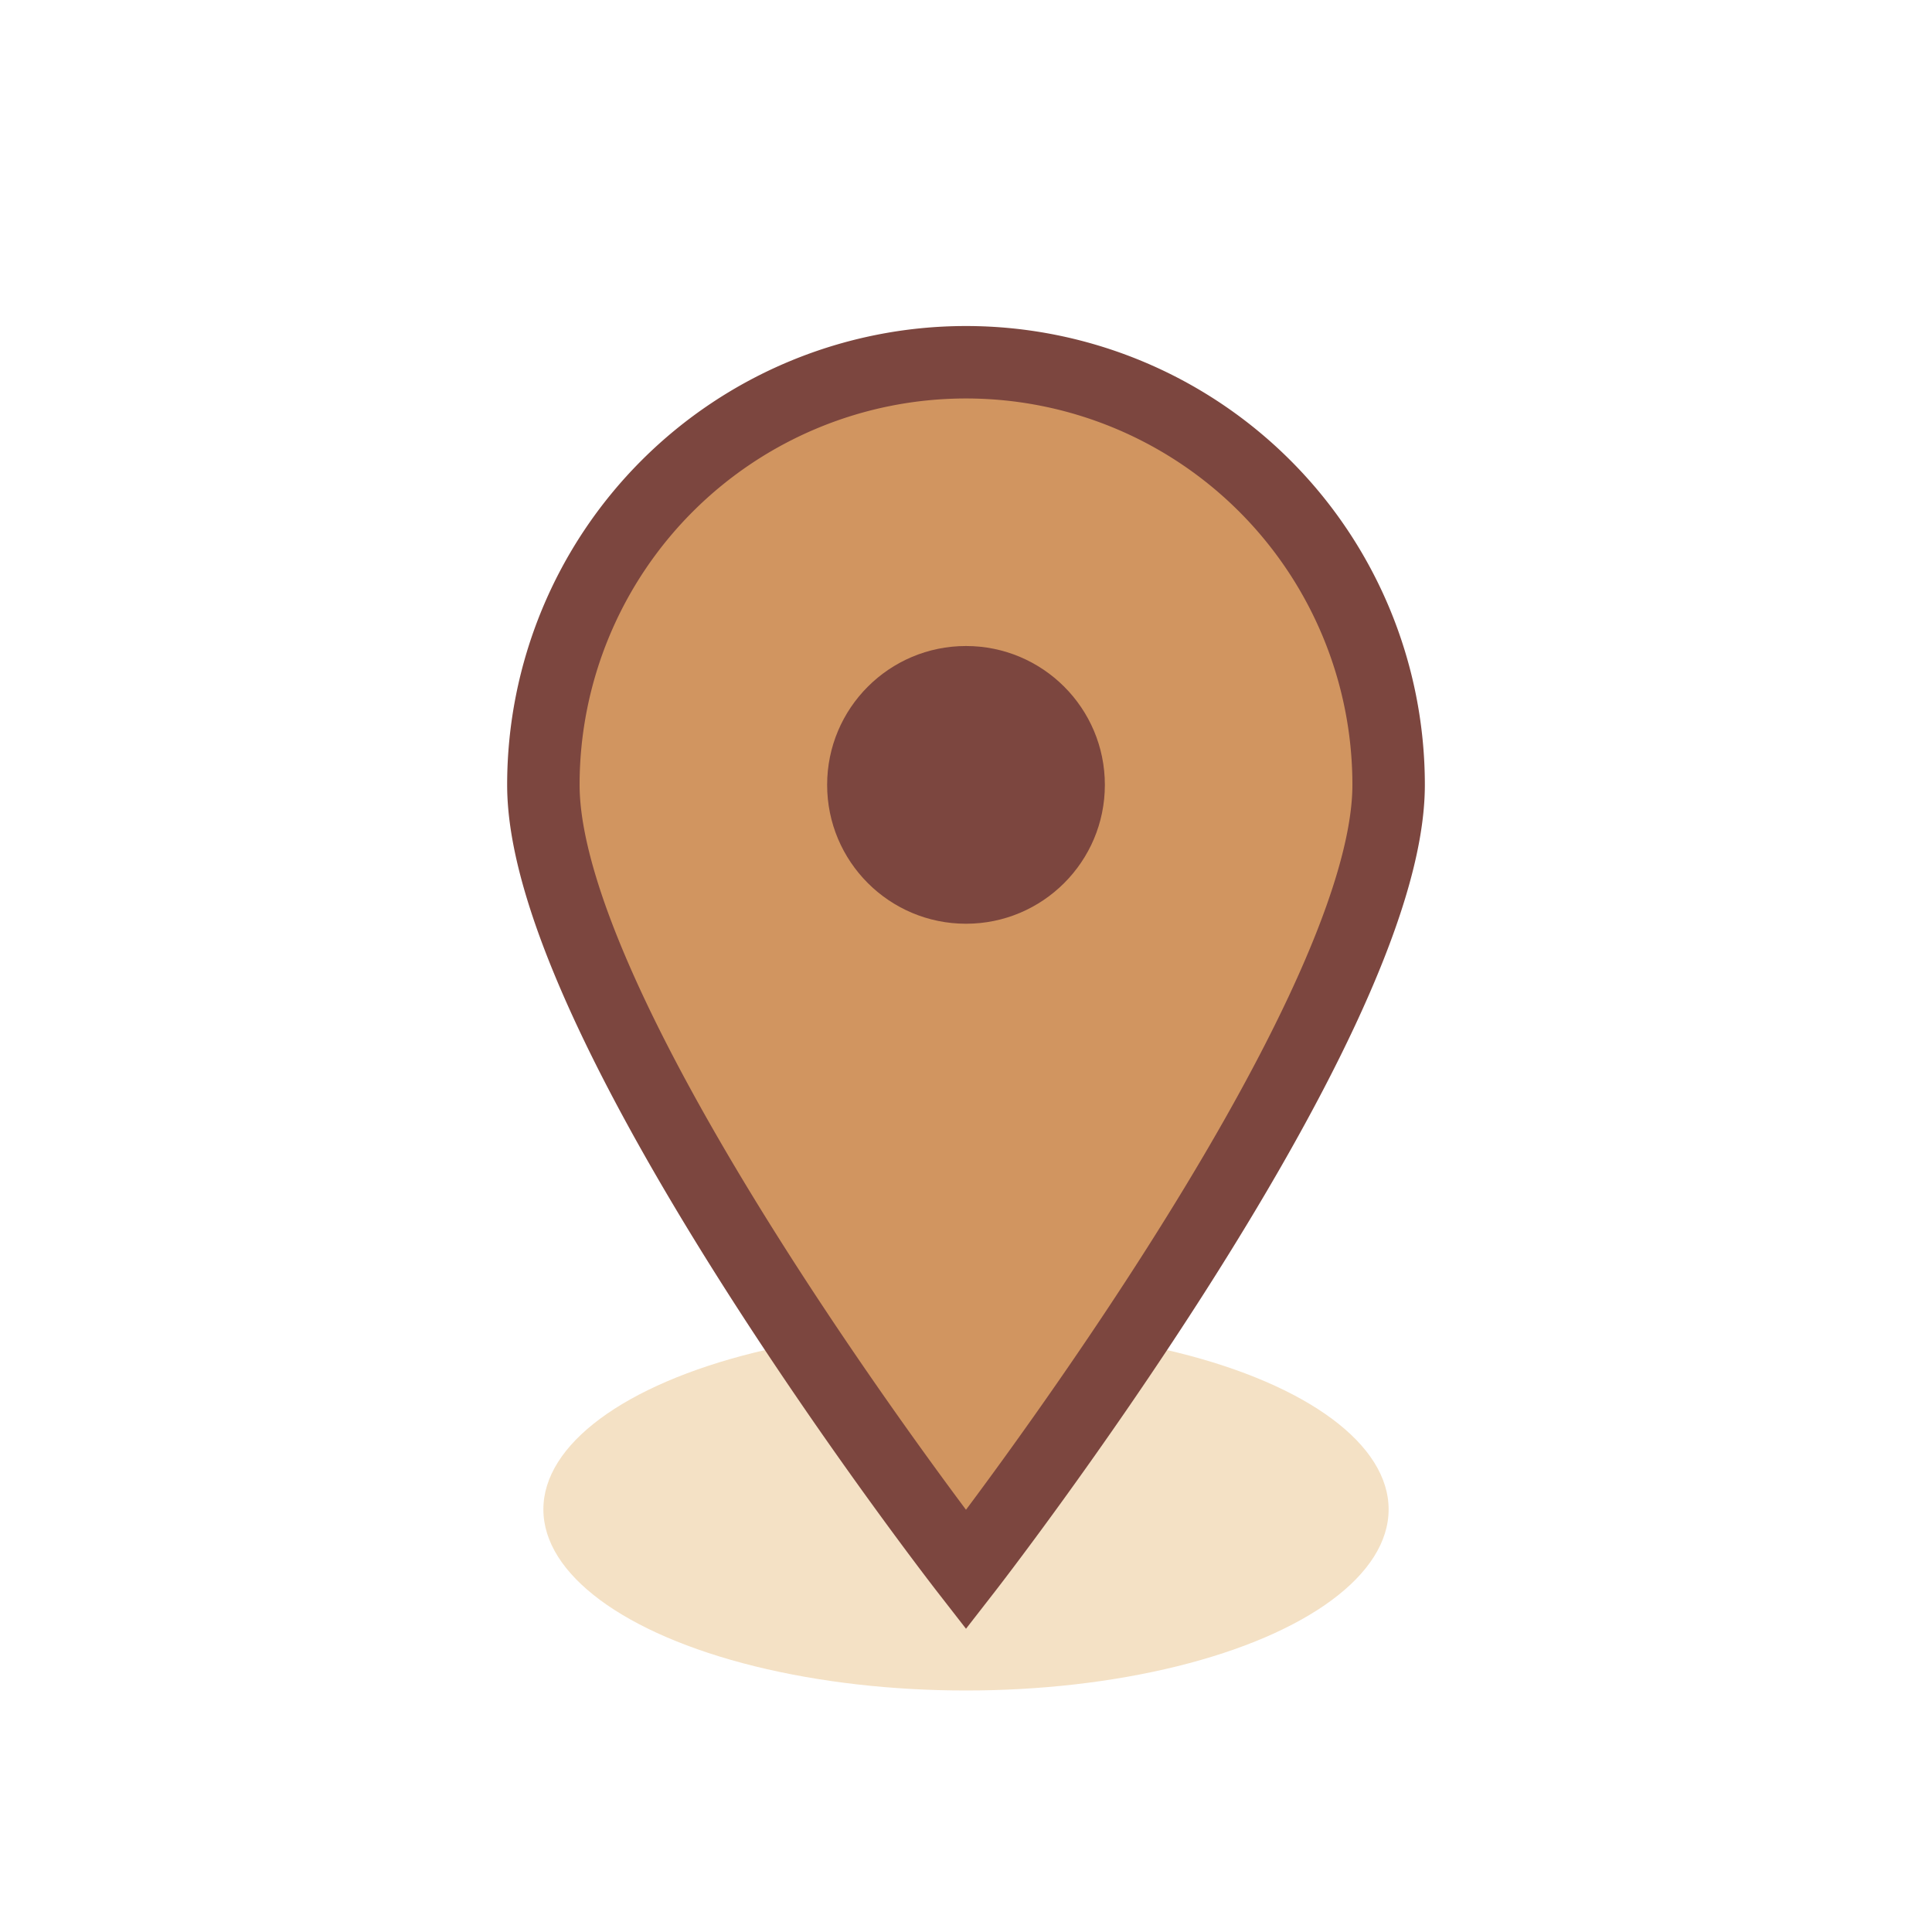 <?xml version="1.0" encoding="UTF-8"?>
<svg xmlns="http://www.w3.org/2000/svg" width="32" height="32" viewBox="0 0 32 32"><ellipse cx="16" cy="25" rx="7" ry="3" fill="#F4E1C5"/><path d="M16 6a7 7 0 0 1 7 7c0 4-7 13-7 13s-7-9-7-13a7 7 0 0 1 7-7z" fill="#D19560" stroke="#7C463F" stroke-width="1.2"/><circle cx="16" cy="13" r="2.3" fill="#7C463F"/></svg>